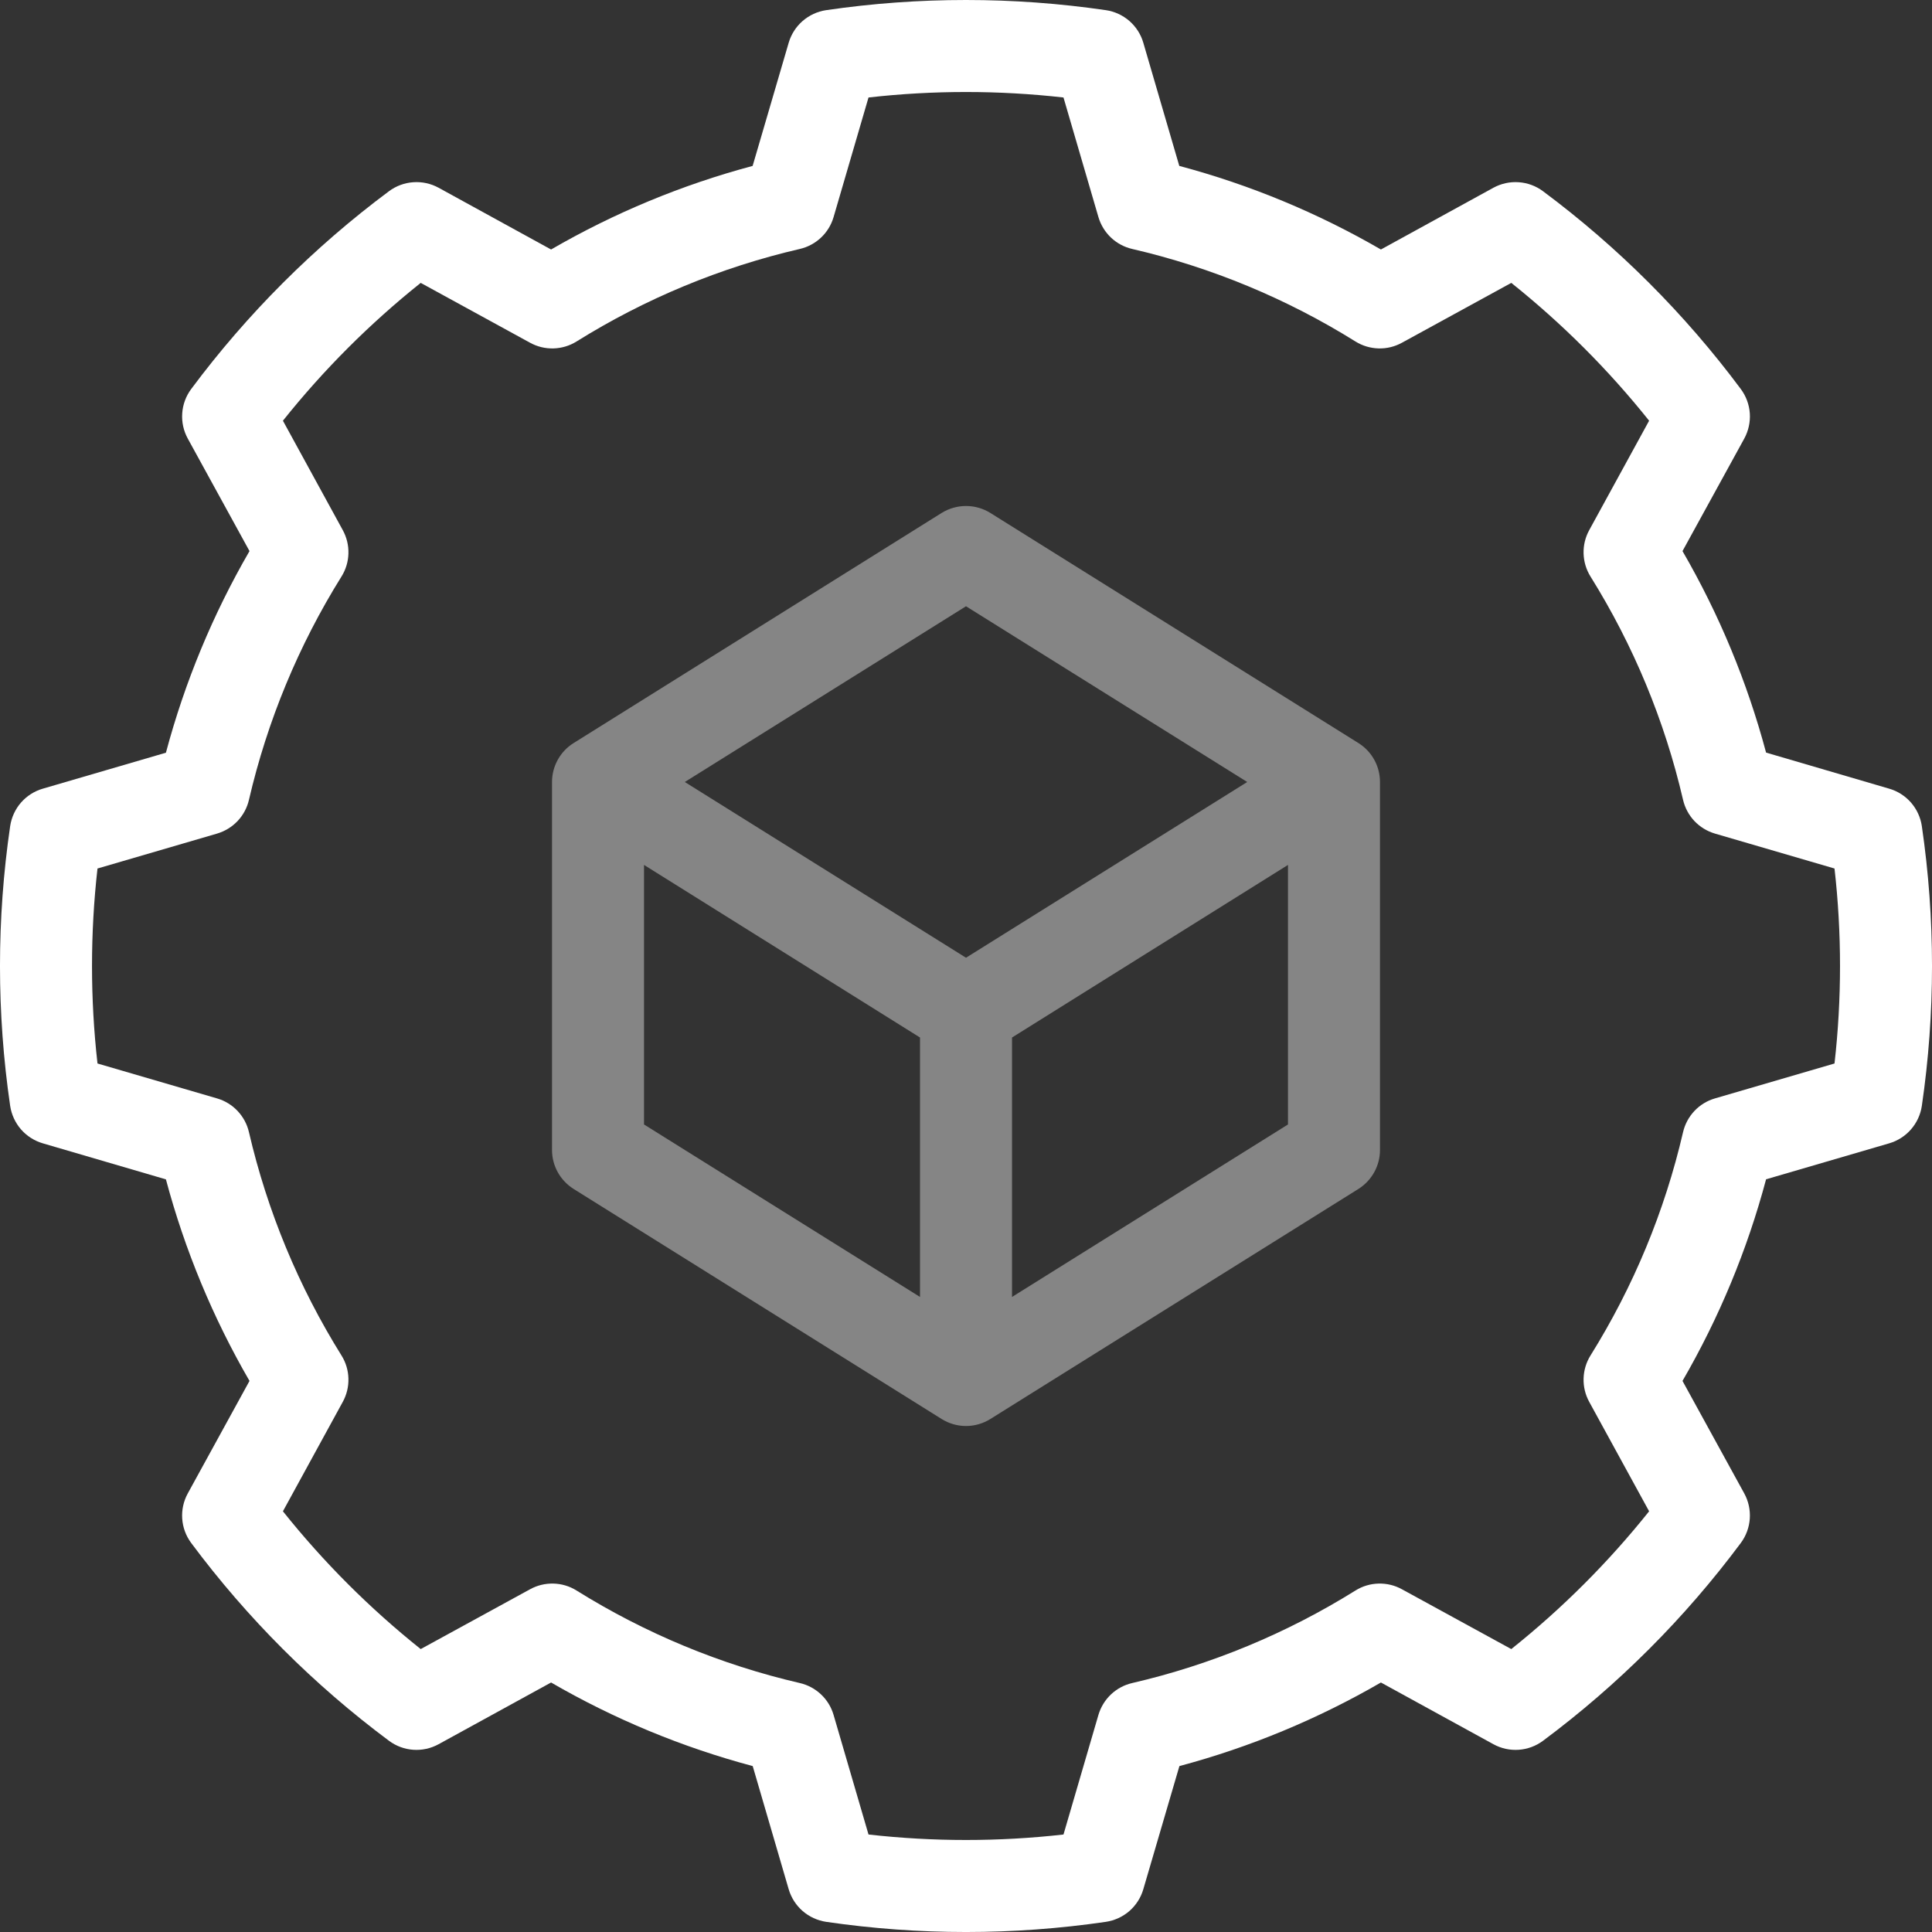 <svg preserveAspectRatio="none" width="100%" height="100%" overflow="visible" style="display: block;" viewBox="0 0 50 50" fill="none" xmlns="http://www.w3.org/2000/svg">
<rect x="0" y="0" width="50" height="50" fill="#333333" stroke="none"/>
<g id="Group">
<path id="Vector" fill-rule="evenodd" clip-rule="evenodd" d="M25 1.32255e-06C23.791 1.32255e-06 22.58 0.087 21.38 0.263C21.155 0.296 20.944 0.394 20.772 0.543C20.6 0.693 20.475 0.888 20.411 1.107L19.478 4.294C17.651 4.782 15.898 5.509 14.262 6.457L11.351 4.859C11.152 4.75 10.924 4.7 10.697 4.716C10.469 4.731 10.251 4.812 10.068 4.948C8.122 6.397 6.397 8.122 4.948 10.068C4.812 10.251 4.731 10.469 4.716 10.697C4.7 10.924 4.75 11.151 4.86 11.351L6.457 14.262C5.509 15.898 4.782 17.652 4.294 19.48L1.107 20.411C0.889 20.474 0.693 20.6 0.543 20.771C0.394 20.943 0.297 21.154 0.263 21.38C-0.088 23.78 -0.088 26.219 0.263 28.62C0.297 28.845 0.394 29.056 0.543 29.228C0.693 29.4 0.889 29.525 1.107 29.589L4.294 30.522C4.782 32.349 5.509 34.102 6.457 35.738L4.86 38.649C4.636 39.057 4.67 39.558 4.948 39.932C6.397 41.878 8.122 43.603 10.068 45.052C10.442 45.33 10.943 45.364 11.351 45.14L14.262 43.543C15.898 44.491 17.653 45.218 19.48 45.706L20.411 48.893C20.475 49.111 20.6 49.307 20.772 49.457C20.944 49.606 21.155 49.703 21.38 49.737C23.781 50.088 26.22 50.088 28.62 49.737C28.846 49.703 29.057 49.606 29.229 49.457C29.4 49.307 29.526 49.111 29.589 48.893L30.523 45.706C32.349 45.218 34.103 44.49 35.738 43.543L38.649 45.14C39.057 45.364 39.558 45.33 39.932 45.052C41.878 43.603 43.603 41.878 45.052 39.932C45.33 39.558 45.364 39.057 45.141 38.649L43.543 35.738C44.491 34.102 45.219 32.347 45.706 30.52L48.893 29.589C49.111 29.525 49.307 29.4 49.457 29.228C49.606 29.056 49.704 28.845 49.737 28.62C50.088 26.219 50.088 23.78 49.737 21.38C49.704 21.154 49.606 20.943 49.457 20.771C49.307 20.6 49.111 20.474 48.893 20.411L45.706 19.477C45.218 17.651 44.491 15.897 43.543 14.262L45.141 11.351C45.25 11.151 45.3 10.924 45.285 10.697C45.269 10.469 45.188 10.251 45.052 10.068C43.603 8.122 41.878 6.397 39.932 4.948C39.749 4.812 39.531 4.731 39.303 4.716C39.076 4.7 38.849 4.75 38.649 4.859L35.738 6.457C34.102 5.509 32.347 4.781 30.52 4.294L29.589 1.107C29.526 0.888 29.4 0.693 29.229 0.543C29.057 0.394 28.846 0.296 28.62 0.263C27.422 0.088 26.212 -0 25 1.32255e-06ZM25 2.381C25.842 2.381 26.685 2.429 27.523 2.523L28.427 5.618C28.487 5.821 28.599 6.004 28.752 6.149C28.906 6.294 29.095 6.396 29.301 6.443C31.346 6.917 33.299 7.727 35.08 8.838C35.259 8.95 35.465 9.011 35.677 9.017C35.888 9.023 36.097 8.972 36.282 8.87L39.112 7.321C40.43 8.374 41.627 9.57 42.679 10.888L41.13 13.718C41.028 13.903 40.977 14.112 40.983 14.323C40.989 14.535 41.05 14.741 41.162 14.92C42.273 16.701 43.083 18.654 43.557 20.699C43.605 20.905 43.706 21.094 43.851 21.248C43.996 21.401 44.179 21.513 44.382 21.573L47.477 22.477C47.667 24.153 47.667 25.846 47.477 27.523L44.382 28.427C44.179 28.486 43.996 28.598 43.851 28.752C43.706 28.906 43.605 29.095 43.557 29.301C43.083 31.346 42.273 33.299 41.162 35.08C41.05 35.259 40.989 35.465 40.983 35.676C40.977 35.888 41.028 36.097 41.13 36.282L42.679 39.112C41.627 40.43 40.43 41.626 39.112 42.678L36.282 41.13C36.097 41.028 35.888 40.977 35.677 40.983C35.465 40.988 35.259 41.05 35.08 41.162C33.299 42.273 31.346 43.083 29.301 43.557C29.095 43.604 28.906 43.706 28.752 43.851C28.599 43.996 28.487 44.179 28.427 44.382L27.523 47.477C25.847 47.666 24.154 47.666 22.477 47.477L21.573 44.382C21.514 44.179 21.402 43.996 21.248 43.851C21.094 43.706 20.905 43.604 20.699 43.557C18.654 43.083 16.701 42.273 14.92 41.162C14.741 41.05 14.535 40.988 14.324 40.983C14.112 40.977 13.903 41.028 13.718 41.13L10.888 42.678C9.57 41.626 8.374 40.43 7.322 39.112L8.87 36.282C8.972 36.097 9.023 35.888 9.017 35.676C9.012 35.465 8.95 35.259 8.838 35.08C7.727 33.299 6.918 31.346 6.443 29.301C6.396 29.095 6.294 28.906 6.149 28.752C6.004 28.598 5.821 28.486 5.618 28.427L2.523 27.523C2.334 25.846 2.334 24.154 2.523 22.477L5.618 21.573C5.821 21.513 6.004 21.401 6.149 21.248C6.294 21.094 6.396 20.905 6.443 20.699C6.918 18.654 7.727 16.701 8.838 14.92C8.95 14.741 9.012 14.535 9.017 14.323C9.023 14.112 8.972 13.903 8.87 13.718L7.322 10.888C8.374 9.57 9.57 8.374 10.888 7.321L13.718 8.87C13.903 8.972 14.112 9.023 14.324 9.017C14.535 9.011 14.741 8.95 14.92 8.838C16.701 7.727 18.654 6.917 20.699 6.443C20.905 6.396 21.094 6.294 21.248 6.149C21.402 6.004 21.514 5.821 21.573 5.618L22.477 2.523C23.315 2.428 24.157 2.381 25 2.381Z" fill="white"/>
<path id="Vector_2" opacity="0.4" fill-rule="evenodd" clip-rule="evenodd" d="M25 13.095C24.781 13.095 24.561 13.156 24.368 13.276L14.847 19.229C14.675 19.335 14.534 19.484 14.436 19.661C14.338 19.837 14.286 20.036 14.286 20.238V29.762C14.286 30.172 14.499 30.553 14.847 30.771L24.37 36.724C24.559 36.842 24.777 36.905 25 36.905C25.223 36.905 25.441 36.842 25.63 36.724L35.154 30.771C35.501 30.553 35.714 30.172 35.714 29.762V20.238C35.714 20.036 35.663 19.837 35.565 19.661C35.467 19.484 35.325 19.335 35.154 19.229L25.632 13.276C25.443 13.158 25.224 13.095 25 13.095ZM25 15.69L32.278 20.238L25 24.786L17.723 20.238L25 15.69ZM16.667 22.384L23.81 26.851V33.565L16.667 29.101V22.384ZM33.333 22.384V29.101L26.191 33.565V26.851L33.333 22.384Z" fill="white"/>
</g>
</svg>
